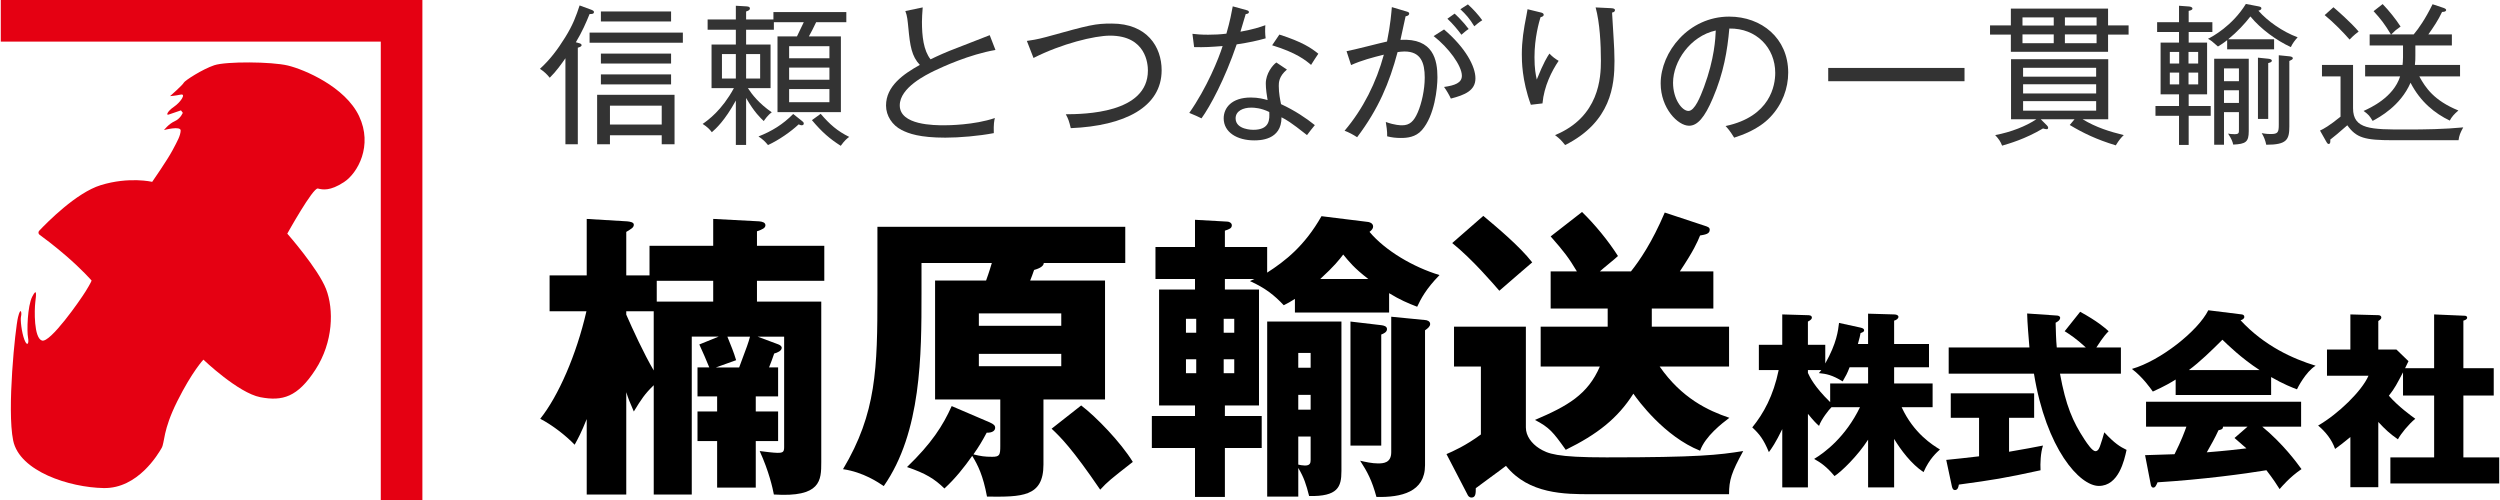 <?xml version="1.0" encoding="utf-8"?>
<!-- Generator: Adobe Illustrator 15.0.2, SVG Export Plug-In  -->
<!DOCTYPE svg PUBLIC "-//W3C//DTD SVG 1.1//EN" "http://www.w3.org/Graphics/SVG/1.1/DTD/svg11.dtd">
<svg version="1.1"
	 xmlns="http://www.w3.org/2000/svg" xmlns:xlink="http://www.w3.org/1999/xlink" xmlns:a="http://ns.adobe.com/AdobeSVGViewerExtensions/3.0/"
	 x="0px" y="0px" width="200px" height="40px" viewBox="100 164 160 32" enable-background="new 100 164 160 32"
	 xml:space="preserve">
<defs>
</defs>
<g>
	<defs>
		<rect id="SVGID_1_" width="360" height="360"/>
	</defs>
	<clipPath id="SVGID_2_">
		<use xlink:href="#SVGID_1_"  overflow="visible"/>
	</clipPath>
	<path clip-path="url(#SVGID_2_)" fill="#E50012" d="M102.532,179.025c-0.084-0.06-0.095-0.18-0.025-0.255
		c0.509-0.539,2.38-2.438,3.938-2.919c1.822-0.562,3.295-0.213,3.295-0.213s0.97-1.396,1.299-2.016
		c0.33-0.62,0.504-0.931,0.524-1.26c0.019-0.33-1.066-0.039-1.066-0.039s0.29-0.388,0.678-0.562
		c0.388-0.174,0.523-0.543,0.523-0.543l-0.116-0.155c0,0-0.62,0.213-0.795,0.272c-0.174,0.058-0.077-0.214,0.349-0.504
		c0.427-0.291,0.795-0.853,0.427-0.776c-0.369,0.078-0.679,0.097-0.679,0.097s0.814-0.717,0.873-0.853
		c0.058-0.136,1.201-0.872,1.957-1.124s3.664-0.233,4.711,0.019c1.047,0.252,3.664,1.357,4.556,3.237
		c0.891,1.881-0.078,3.645-0.97,4.226c-0.891,0.582-1.357,0.485-1.667,0.408c-0.31-0.078-1.958,2.888-1.958,2.888
		s1.978,2.249,2.482,3.547c0.504,1.299,0.465,3.393-0.679,5.156c-1.144,1.765-2.113,2.035-3.528,1.765
		c-1.415-0.272-3.644-2.404-3.644-2.404s-0.718,0.756-1.668,2.656c-0.949,1.899-0.794,2.636-1.008,3.005
		c-0.213,0.368-1.512,2.597-3.702,2.558c-2.191-0.038-5.389-1.065-5.796-3.043c-0.407-1.977,0.135-7.173,0.31-7.89
		c0.174-0.717,0.252-0.271,0.194-0.058c-0.058,0.213,0.038,1.026,0.213,1.492c0.174,0.465,0.31,0.271,0.233-0.136
		c-0.078-0.407-0.039-2.016,0.271-2.617c0.31-0.601,0.252-0.116,0.194,0.368c-0.058,0.485-0.097,2.269,0.426,2.443
		c0.524,0.174,2.443-2.578,2.792-3.142c0.349-0.562,0.387-0.696,0.387-0.696s-0.601-0.698-1.686-1.629
		C103.393,179.658,102.8,179.218,102.532,179.025"/>
	<polygon clip-path="url(#SVGID_2_)" fill="#E50012" points="127.033,196 124.37,196 124.37,166.663 100.05,166.663 100.05,164 
		127.033,164 	"/>
	<path clip-path="url(#SVGID_2_)" d="M152.561,183.304v10.278c0,1.158-0.019,2.26-3.033,2.066c-0.077-0.405-0.309-1.468-0.908-2.781
		c0.29,0.038,0.908,0.115,1.14,0.115c0.348,0,0.425-0.058,0.425-0.367v-7.07h-1.7l1.294,0.482c0.116,0.039,0.251,0.116,0.251,0.232
		c0,0.193-0.27,0.309-0.482,0.367c-0.116,0.348-0.194,0.541-0.329,0.889h0.58v1.854h-1.43v0.966h1.43v1.893h-1.43v2.977h-2.473
		v-2.977h-1.256v-1.893h1.256v-0.966h-1.256v-1.854h0.754c-0.232-0.58-0.387-0.909-0.638-1.469l1.237-0.502h-1.72v10.104h-2.434
		v-6.994c-0.579,0.562-0.792,0.89-1.275,1.682c-0.27-0.618-0.348-0.812-0.483-1.236v6.549h-2.531v-4.83
		c-0.367,0.908-0.521,1.18-0.772,1.643c-0.561-0.579-1.392-1.236-2.203-1.661c1.159-1.449,2.318-4.096,2.956-6.878h-2.357v-2.299
		h2.376v-3.613l2.589,0.155c0.193,0.019,0.425,0.058,0.425,0.213c0,0.193-0.174,0.27-0.483,0.463v2.782h1.488v-1.894h4.076v-1.72
		l2.937,0.155c0.212,0.019,0.405,0.077,0.405,0.251c0,0.174-0.193,0.271-0.541,0.387v0.927h4.309v2.241h-4.309v1.333H152.561z
		 M141.838,183.922h-1.758v0.213c0.406,0.927,1.121,2.492,1.758,3.574V183.922z M145.645,181.971h-3.613v1.333h3.613V181.971z
		 M146.552,185.545c0.232,0.58,0.406,0.984,0.56,1.507l-1.294,0.464h1.488c0.521-1.391,0.579-1.546,0.695-1.971H146.552z"/>
	<path clip-path="url(#SVGID_2_)" d="M166.781,193.736c0,2.086-1.41,2.067-3.613,2.047c-0.251-1.352-0.579-2.009-0.946-2.607
		c-0.503,0.715-1.082,1.448-1.778,2.087c-0.637-0.618-1.197-0.966-2.395-1.372c1.565-1.507,2.299-2.647,2.859-3.902l2.434,1.043
		c0.251,0.116,0.348,0.193,0.348,0.349c0,0.173-0.174,0.327-0.541,0.309c-0.29,0.541-0.483,0.869-0.85,1.391
		c0.483,0.116,0.715,0.154,1.198,0.154s0.521-0.116,0.521-0.695v-2.975h-4.173v-7.612h3.265c0.058-0.174,0.174-0.464,0.367-1.121
		h-4.501v1.952c0,3.902,0,8.867-2.415,12.325c-0.348-0.232-1.294-0.888-2.608-1.082c2.145-3.593,2.202-6.452,2.202-11.205v-4.308
		h15.862v2.318H166.8c0,0.271-0.483,0.406-0.618,0.445c-0.116,0.328-0.154,0.444-0.251,0.676h4.791v7.612h-3.941V193.736z
		 M162.647,184.85h5.274v-0.792h-5.274V184.85z M167.921,186.646h-5.274v0.792h5.274V186.646z M169.196,189.949
		c0.966,0.734,2.531,2.357,3.304,3.613c-1.43,1.12-1.585,1.236-2.087,1.777c-1.777-2.608-2.531-3.361-3.11-3.902L169.196,189.949z"
		/>
	<path clip-path="url(#SVGID_2_)" d="M187.551,178.204c0.039,0,0.328,0.058,0.328,0.289c0,0.116-0.058,0.213-0.231,0.348
		c1.024,1.217,2.821,2.261,4.481,2.763c-0.868,0.889-1.197,1.526-1.43,2.028c-0.599-0.231-1.101-0.444-1.796-0.869V184h-6.028v-0.87
		c-0.309,0.192-0.443,0.271-0.715,0.405c-0.599-0.638-1.178-1.101-2.164-1.546c0.136-0.058,0.212-0.096,0.29-0.135h-1.893v0.676
		h2.183v7.419h-2.183v0.677h2.356v2.048h-2.356v3.13h-1.913v-3.13h-2.762v-2.048h2.762v-0.677h-2.299v-7.419h2.299v-0.676h-2.53
		v-2.048h2.53v-1.739l2.068,0.116c0.135,0,0.289,0.097,0.289,0.232c0,0.193-0.154,0.251-0.444,0.348v1.043h2.705v1.642
		c1.14-0.733,2.395-1.7,3.477-3.612L187.551,178.204z M175.901,185.294h0.657v-0.89h-0.657V185.294z M176.559,186.993h-0.657v0.89
		h0.657V186.993z M178.316,185.294h0.676v-0.89h-0.676V185.294z M178.992,186.993h-0.676v0.89h0.676V186.993z M185.851,194.162
		c0,1.004-0.232,1.621-2.067,1.584c-0.192-0.755-0.328-1.18-0.694-1.798v1.835h-1.99v-11.205h4.752V194.162z M183.881,186.588
		h-0.792v0.946h0.792V186.588z M183.089,190.22h0.792v-0.947h-0.792V190.22z M183.089,191.939v1.796
		c0.076,0.021,0.288,0.059,0.425,0.059c0.328,0,0.367-0.154,0.367-0.367v-1.487H183.089z M187.57,181.854
		c-0.928-0.715-1.237-1.121-1.604-1.564c-0.251,0.328-0.561,0.733-1.469,1.564H187.57z M188.4,184.811
		c0.174,0.02,0.368,0.077,0.368,0.251c0,0.193-0.213,0.29-0.368,0.348v7.109h-1.97v-7.94L188.4,184.811z M189.038,184.27
		l2.164,0.212c0.097,0,0.328,0.059,0.328,0.252c0,0.154-0.135,0.271-0.328,0.405v8.636c0,1.719-1.525,2.067-3.11,2.029
		c-0.289-1.063-0.579-1.604-1.043-2.319c0.327,0.078,0.772,0.174,1.14,0.174c0.328,0,0.85-0.019,0.85-0.715V184.27z"/>
	<path clip-path="url(#SVGID_2_)" d="M197.656,184.907v6.453c0,0.54,0.366,1.022,0.85,1.333c0.561,0.347,1.082,0.579,4.309,0.579
		c5.873,0,7.187-0.154,8.751-0.406c-0.753,1.372-0.907,1.855-0.907,2.763h-8.867c-1.623,0-3.961,0-5.41-1.815
		c-0.29,0.231-1.661,1.217-1.932,1.43c0,0.309,0,0.599-0.271,0.599c-0.155,0-0.231-0.115-0.271-0.213l-1.333-2.568
		c0.405-0.175,1.236-0.541,2.202-1.256v-4.348h-1.72v-2.55H197.656z M194.932,177.817c0.851,0.714,2.319,1.932,3.13,2.975
		c-0.077,0.077-1.41,1.198-2.105,1.816c-0.405-0.464-1.72-2.009-3.015-3.053L194.932,177.817z M198.603,187.457v-2.55h4.289v-1.159
		h-3.65v-2.377h1.68c-0.521-0.869-0.812-1.255-1.68-2.241l2.009-1.564c0.811,0.792,1.661,1.816,2.299,2.819
		c-0.174,0.175-1.005,0.831-1.159,0.985h1.99c0.54-0.676,1.352-1.854,2.163-3.767l2.57,0.85c0.174,0.058,0.309,0.097,0.309,0.251
		c0,0.271-0.29,0.309-0.618,0.367c-0.174,0.425-0.406,0.966-1.295,2.299h2.145v2.377h-3.94v1.159h4.945v2.55h-4.443
		c1.41,2.029,3.091,2.821,4.463,3.284c-0.464,0.348-1.546,1.179-1.874,2.106c-2.28-0.908-3.979-3.227-4.27-3.651
		c-1.006,1.584-2.318,2.608-4.328,3.593c-0.812-1.14-1.043-1.429-1.971-1.912c2.087-0.889,3.382-1.623,4.154-3.42H198.603z"/>
	<path clip-path="url(#SVGID_2_)" d="M221.225,195.195h-1.667v-3.056c-0.677,1.05-1.702,2.04-2.149,2.33
		c-0.495-0.591-0.869-0.856-1.304-1.098c0.688-0.411,2.017-1.413,2.934-3.31h-1.823c-0.169,0.157-0.651,0.773-0.797,1.196
		c-0.181-0.157-0.338-0.313-0.712-0.772v4.709h-1.642v-3.731c-0.423,0.869-0.676,1.231-0.857,1.473
		c-0.338-0.82-0.604-1.158-1.063-1.582c0.725-0.893,1.353-2.027,1.69-3.67h-1.268v-1.617h1.497v-1.944l1.642,0.049
		c0.061,0,0.254,0,0.254,0.157c0,0.072-0.049,0.144-0.254,0.253v1.485h1.111v1.194c0.736-1.304,0.821-2.1,0.881-2.595l1.377,0.301
		c0.169,0.037,0.229,0.097,0.229,0.17c0,0.084-0.061,0.12-0.229,0.182c-0.037,0.192-0.049,0.265-0.17,0.699h0.652v-1.943
		l1.667,0.048c0.169,0,0.276,0.061,0.276,0.157c0,0.108-0.133,0.206-0.276,0.241v1.497h2.232v1.485h-2.232v1.038h2.463v1.521h-1.981
		c0.773,1.68,1.993,2.428,2.451,2.705c-0.193,0.182-0.664,0.567-1.05,1.449c-0.785-0.519-1.461-1.425-1.883-2.125V195.195z
		 M215.706,187.866c0.121,0.266,0.411,0.881,1.425,1.871v-1.195h2.427v-1.038h-1.184c-0.157,0.41-0.229,0.531-0.445,0.905
		c-0.665-0.41-1.039-0.483-1.522-0.531c0.049-0.048,0.097-0.121,0.157-0.193h-0.857V187.866z"/>
	<path clip-path="url(#SVGID_2_)" d="M228.578,192.912c0.918-0.156,1.63-0.289,2.173-0.397c-0.156,0.471-0.181,1.158-0.156,1.582
		c-2.33,0.507-3.006,0.614-5.228,0.917c-0.023,0.133-0.061,0.35-0.254,0.35c-0.096,0-0.157-0.072-0.193-0.241l-0.361-1.689
		c0.615-0.062,1.304-0.134,2.101-0.23v-2.463h-1.811v-1.569h5.336v1.569h-1.606V192.912z M233.131,183.954
		c1.099,0.604,1.568,1.014,1.822,1.244c-0.133,0.132-0.326,0.326-0.785,1.038h1.57v1.678h-3.899c0.373,2.04,0.809,3.055,1.569,4.214
		c0.182,0.277,0.507,0.748,0.7,0.748c0.181,0,0.266-0.229,0.326-0.422c0.072-0.218,0.157-0.471,0.241-0.785
		c0.664,0.712,1.002,0.918,1.425,1.123c-0.146,0.676-0.507,2.307-1.775,2.307c-1.23,0-3.368-2.367-4.152-7.185h-5.457v-1.678h5.167
		c-0.049-0.616-0.134-1.559-0.146-2.173l1.908,0.132c0.072,0,0.205,0.037,0.205,0.145c0,0.157-0.193,0.267-0.29,0.314
		c0.013,0.507,0.024,1.075,0.073,1.582h1.858c-0.628-0.58-1.062-0.857-1.352-1.038L233.131,183.954z"/>
	<path clip-path="url(#SVGID_2_)" d="M245.351,189.279h-6.109v-0.99c-0.24,0.157-0.712,0.434-1.461,0.771
		c-0.145-0.205-0.651-0.929-1.34-1.448c1.835-0.531,4.226-2.427,4.89-3.755l2.149,0.266c0.072,0.012,0.157,0.049,0.157,0.157
		c0,0.133-0.157,0.192-0.242,0.218c1.534,1.654,3.357,2.463,4.805,2.909c-0.639,0.387-1.171,1.448-1.194,1.509
		c-0.266-0.096-0.882-0.338-1.654-0.784V189.279z M237.285,193.13c0.351-0.012,0.821-0.024,1.885-0.06
		c0.445-0.883,0.651-1.461,0.76-1.764h-2.583v-1.594h9.924v1.594h-2.487c1.34,1.111,2.186,2.271,2.512,2.717
		c-0.749,0.508-1.244,1.099-1.401,1.279c-0.157-0.253-0.422-0.664-0.845-1.207c-1.389,0.229-4.068,0.592-6.967,0.773
		c-0.097,0.217-0.145,0.338-0.277,0.338c-0.096,0-0.146-0.109-0.157-0.193L237.285,193.13z M244.614,187.685
		c-1.184-0.772-2.053-1.63-2.379-1.943c-0.7,0.699-1.449,1.425-2.148,1.943H244.614z M243.842,191.307h-1.57
		c0,0.109-0.036,0.182-0.289,0.229c-0.218,0.482-0.483,0.941-0.749,1.413c1.22-0.098,1.944-0.182,2.536-0.254
		c-0.339-0.302-0.532-0.471-0.761-0.664L243.842,191.307z"/>
	<path clip-path="url(#SVGID_2_)" d="M255.784,187.564v-3.441l1.968,0.085c0.061,0,0.146,0.036,0.146,0.12
		c0,0.109-0.121,0.157-0.242,0.193v3.043h1.943v1.751h-1.943v3.96h2.294v1.666h-6.966v-1.666h2.801v-3.96h-1.992v-1.485
		c-0.386,0.724-0.507,0.99-0.906,1.497c0.616,0.7,1.438,1.292,1.691,1.473c-0.435,0.362-0.918,0.953-1.111,1.316
		c-0.507-0.351-0.809-0.628-1.256-1.111v4.177h-1.787v-3.211c-0.507,0.41-0.688,0.556-0.978,0.761
		c-0.217-0.615-0.615-1.099-1.086-1.497c1.279-0.736,2.801-2.209,3.223-3.188h-2.656v-1.678h1.497v-2.246l1.787,0.048
		c0.073,0,0.193,0.024,0.193,0.157c0,0.061-0.048,0.121-0.193,0.218v1.823h1.159l0.773,0.748c-0.036,0.073-0.193,0.387-0.218,0.447
		H255.784z"/>
	<path clip-path="url(#SVGID_2_)" fill="#333333" d="M137.733,164.899c-0.213,0.531-0.483,1.149-0.879,1.806l0.145,0.039
		c0.145,0.039,0.222,0.068,0.222,0.145c0,0.087-0.116,0.125-0.241,0.164v6.182h-0.793v-5.506c-0.251,0.358-0.589,0.841-1.004,1.246
		c-0.193-0.241-0.386-0.415-0.628-0.569c0.637-0.58,1.12-1.218,1.613-2.01c0.502-0.802,0.715-1.4,0.927-2.048l0.764,0.281
		c0.048,0.019,0.154,0.057,0.154,0.144C138.013,164.899,137.859,164.899,137.733,164.899 M137.733,166.087h5.97v0.647h-5.97V166.087
		z M142.35,173.235v-0.579h-3.313v0.579h-0.821v-3.168h4.955v3.168H142.35z M138.457,164.735h4.492v0.638h-4.492V164.735z
		 M138.457,167.43h4.492v0.638h-4.492V167.43z M138.457,168.763h4.492v0.638h-4.492V168.763z M142.35,170.762h-3.313v1.208h3.313
		V170.762z"/>
	<path clip-path="url(#SVGID_2_)" fill="#333333" d="M147.751,173.274h-0.657v-2.84c-0.715,1.304-1.284,1.806-1.536,2.028
		c-0.145-0.193-0.289-0.338-0.589-0.531c0.348-0.241,1.227-0.869,2-2.289h-1.43v-2.792h1.555v-0.946h-1.806v-0.657h1.806v-0.879
		l0.657,0.038c0.097,0.01,0.242,0.01,0.242,0.136c0,0.116-0.136,0.154-0.242,0.193v0.512h1.748v-0.474h4.666v0.648h-1.932
		c-0.193,0.415-0.319,0.637-0.464,0.908h2.048v4.849h-4.057v-4.849h1.246c0.126-0.252,0.368-0.754,0.435-0.908h-1.913v0.483h-1.777
		v0.946h1.565v2.792h-1.449c0.261,0.406,0.715,0.985,1.526,1.545c-0.27,0.194-0.444,0.464-0.512,0.561
		c-0.203-0.194-0.599-0.551-1.13-1.478V173.274z M147.094,167.459h-0.889v1.565h0.889V167.459z M147.751,169.024h0.898v-1.565
		h-0.898V169.024z M151.335,171.748c0.058,0.038,0.106,0.096,0.106,0.154c0,0.058-0.029,0.116-0.135,0.116
		c-0.068,0-0.135-0.039-0.193-0.058c-0.493,0.464-1.266,1.005-1.961,1.324c-0.184-0.223-0.329-0.367-0.609-0.551
		c0.86-0.338,1.565-0.773,2.222-1.439L151.335,171.748z M153.083,166.956h-2.579v0.773h2.579V166.956z M150.504,169.101h2.579
		v-0.773h-2.579V169.101z M150.504,170.54h2.579v-0.84h-2.579V170.54z M152.523,171.284c0.58,0.676,1.062,1.101,1.826,1.478
		c-0.136,0.097-0.3,0.232-0.541,0.57c-0.686-0.435-1.198-0.87-1.845-1.642L152.523,171.284z"/>
	<path clip-path="url(#SVGID_2_)" fill="#333333" d="M159.797,168.531c-0.512,0.251-2.212,1.072-2.212,2.212
		c0,1.275,2.212,1.275,2.859,1.275c0.203,0,1.903-0.01,3.227-0.464c-0.039,0.165-0.087,0.367-0.068,0.966
		c-0.956,0.184-2.203,0.29-3.101,0.29c-1.642,0-2.347-0.261-2.801-0.492c-0.589-0.3-0.995-0.899-0.995-1.565
		c0-1.237,1.101-2.01,2.164-2.599c-0.522-0.55-0.628-1.217-0.734-2.357c-0.049-0.473-0.068-0.772-0.194-1.091l1.111-0.232
		c-0.029,0.396-0.048,0.657-0.048,0.918c0,0.908,0.097,1.835,0.551,2.405c0.434-0.213,1.033-0.483,1.68-0.725
		c0.705-0.27,1.942-0.753,2.106-0.821l0.367,0.947C162.028,167.488,160.299,168.289,159.797,168.531"/>
	<path clip-path="url(#SVGID_2_)" fill="#333333" d="M168.53,172.202c-0.106-0.435-0.155-0.589-0.319-0.889
		c1.169-0.009,5.255-0.048,5.255-2.801c0-0.396-0.106-2.231-2.424-2.231c-0.986,0-3.092,0.512-4.898,1.429l-0.425-1.091
		c0.27-0.039,0.628-0.087,1.236-0.251c2.821-0.783,3.13-0.86,4.202-0.86c2.251,0,3.188,1.487,3.188,2.985
		C174.345,170.85,171.988,172.057,168.53,172.202"/>
	<path clip-path="url(#SVGID_2_)" fill="#333333" d="M179.147,166.84c-0.763,2.241-1.7,3.97-2.251,4.734
		c-0.251-0.126-0.386-0.184-0.782-0.348c1.13-1.613,1.883-3.478,2.134-4.279c-0.753,0.058-1.159,0.086-1.825,0.067l-0.107-0.85
		c0.261,0.029,0.522,0.058,1.005,0.058c0.406,0,0.783-0.019,1.169-0.068c0.241-0.84,0.328-1.333,0.406-1.748l0.879,0.242
		c0.106,0.029,0.154,0.057,0.154,0.125c0,0.106-0.125,0.116-0.203,0.126c-0.154,0.521-0.202,0.686-0.338,1.13
		c0.841-0.155,1.208-0.28,1.594-0.416c-0.02,0.261-0.02,0.561,0.019,0.841C180.412,166.618,179.968,166.715,179.147,166.84
		 M183.648,172.646c-1.072-0.85-1.333-0.986-1.632-1.14c0.009,1.478-1.42,1.478-1.749,1.478c-1.083,0-1.951-0.512-1.951-1.41
		c0-0.657,0.493-1.333,1.739-1.333c0.482,0,0.831,0.096,1.071,0.164c-0.048-0.29-0.115-0.696-0.115-1.063
		c0-0.628,0.435-1.178,0.676-1.343l0.676,0.454c-0.521,0.435-0.521,0.841-0.521,1.044c0,0.483,0.087,0.879,0.145,1.168
		c0.879,0.406,1.613,0.899,2.163,1.343C183.968,172.221,183.841,172.396,183.648,172.646 M180.074,170.888
		c-0.512,0-0.995,0.212-0.995,0.686c0,0.734,1.082,0.734,1.13,0.734c1.082,0,1.044-0.696,1.024-1.14
		C180.702,170.907,180.268,170.888,180.074,170.888 M183.909,168.154c-0.338-0.29-0.937-0.782-2.492-1.256l0.463-0.686
		c1.479,0.474,2.039,0.86,2.493,1.227C184.219,167.671,184.035,167.941,183.909,168.154"/>
	<path clip-path="url(#SVGID_2_)" fill="#333333" d="M191,172.328c-0.396,0.454-0.947,0.502-1.343,0.502
		c-0.31,0-0.579-0.029-0.879-0.106c0.01-0.329-0.048-0.676-0.087-0.918c0.58,0.213,0.957,0.213,1.044,0.213
		c0.482,0,0.753-0.251,1.004-0.831c0.242-0.56,0.444-1.439,0.444-2.222c0-0.956-0.252-1.671-1.295-1.671
		c-0.174,0-0.279,0.02-0.443,0.039c-0.522,1.961-1.217,3.632-2.589,5.448c-0.251-0.164-0.541-0.319-0.803-0.415
		c1.198-1.411,2.029-3.092,2.513-4.869c-0.744,0.184-1.431,0.367-2.097,0.666l-0.29-0.888c0.415-0.068,2.213-0.541,2.59-0.618
		c0.231-1.14,0.279-1.874,0.309-2.203l0.937,0.28c0.106,0.029,0.175,0.058,0.175,0.136c0,0.077-0.078,0.154-0.232,0.173
		c-0.049,0.232-0.28,1.295-0.329,1.507c2.116-0.125,2.367,1.304,2.367,2.396C191.995,169.642,191.821,171.399,191,172.328
		 M192.855,170.309c-0.106-0.232-0.28-0.531-0.436-0.744c0.687-0.096,1.141-0.261,1.141-0.715c0-0.647-0.86-1.806-1.807-2.54
		l0.666-0.425c1.381,1.178,2.009,2.366,2.009,3.13C194.429,169.787,193.763,170.077,192.855,170.309 M193.531,166.223
		c-0.203-0.28-0.561-0.715-0.898-1.024l0.463-0.328c0.077,0.067,0.531,0.492,0.899,0.985
		C193.84,165.952,193.724,166.059,193.531,166.223 M194.353,165.682c-0.29-0.483-0.531-0.754-0.89-1.092l0.483-0.309
		c0.318,0.28,0.676,0.676,0.918,1.015C194.643,165.431,194.497,165.565,194.353,165.682"/>
	<path clip-path="url(#SVGID_2_)" fill="#333333" d="M198.719,170.618l-0.744,0.087c-0.578-1.574-0.578-2.83-0.578-3.226
		c0-0.86,0.114-1.584,0.299-2.512c0.039-0.212,0.048-0.251,0.067-0.377l0.792,0.194c0.136,0.029,0.241,0.058,0.241,0.164
		c0,0.087-0.077,0.116-0.203,0.154c-0.096,0.319-0.386,1.314-0.386,2.56c0,0.734,0.077,1.111,0.146,1.43
		c0.443-1.111,0.686-1.478,0.811-1.662c0.203,0.213,0.377,0.339,0.589,0.464C199.318,168.532,198.816,169.517,198.719,170.618
		 M203.172,164.803c0.01,0.28,0.098,1.517,0.106,1.768c0.02,0.347,0.049,0.811,0.049,1.333c0,1.536-0.203,3.893-3.159,5.38
		c-0.261-0.319-0.309-0.377-0.646-0.637c2.84-1.169,2.936-3.7,2.936-4.763c0-1.043-0.067-2.415-0.338-3.409l0.985,0.048
		c0.115,0.01,0.252,0.019,0.252,0.125C203.356,164.764,203.24,164.792,203.172,164.803"/>
	<path clip-path="url(#SVGID_2_)" fill="#333333" d="M213.296,171.496c-0.772,0.812-1.845,1.16-2.309,1.314
		c-0.28-0.454-0.415-0.599-0.55-0.744c2.878-0.608,3.178-2.618,3.178-3.4c0-1.603-1.198-2.869-2.938-2.84
		c-0.125,1.42-0.366,2.85-1.053,4.453c-0.531,1.256-0.995,1.768-1.525,1.768c-0.716,0-1.816-1.121-1.816-2.705
		c0-2.009,1.787-4.279,4.385-4.279c2.068,0,3.777,1.381,3.777,3.584C214.445,169.642,214.078,170.675,213.296,171.496
		 M207.075,169.294c0,1.043,0.57,1.806,0.985,1.806c0.405,0,0.764-0.917,0.995-1.526c0.677-1.826,0.733-3.13,0.754-3.622
		C208.176,166.309,207.075,167.932,207.075,169.294"/>
	<rect x="217.006" y="168.348" clip-path="url(#SVGID_2_)" fill="#333333" width="8.723" height="0.85"/>
	<path clip-path="url(#SVGID_2_)" fill="#333333" d="M236.23,165.624v0.589h-1.314v1.101h-6.221v-1.101h-1.333v-0.589h1.333v-1.073
		h6.221v1.073H236.23z M232.772,171.632h-2.164l0.386,0.386c0.039,0.039,0.087,0.097,0.087,0.155c0,0.067-0.038,0.096-0.096,0.096
		c-0.059,0-0.137-0.019-0.232-0.048c-1.159,0.686-2.164,0.966-2.618,1.101c-0.105-0.27-0.212-0.425-0.443-0.676
		c1.023-0.193,1.97-0.57,2.637-1.014h-1.623v-3.845h6.221v3.845h-1.642c0.879,0.531,1.738,0.792,2.637,1.014
		c-0.165,0.155-0.3,0.309-0.512,0.657c-1.237-0.377-2.096-0.792-2.947-1.304L232.772,171.632z M231.439,165.112h-2v0.522h2V165.112z
		 M229.439,166.763h2v-0.56h-2V166.763z M234.153,168.338h-4.676v0.57h4.676V168.338z M229.478,169.98h4.676v-0.589h-4.676V169.98z
		 M229.478,171.081h4.676v-0.609h-4.676V171.081z M234.182,165.112h-2.028v0.522h2.028V165.112z M232.153,166.763h2.028v-0.56
		h-2.028V166.763z"/>
	<path clip-path="url(#SVGID_2_)" fill="#333333" d="M239.457,164.368l0.646,0.048c0.106,0.01,0.213,0.048,0.213,0.135
		c0,0.077-0.106,0.116-0.241,0.145v0.725h1.517v0.627h-1.517v0.677h1.179v3.313h-1.179v0.744h1.41v0.628h-1.41v1.864h-0.618v-1.864
		h-1.507v-0.628h1.507v-0.744h-1.179v-3.313h1.179v-0.677h-1.401v-0.627h1.401V164.368z M238.868,168.067h0.599v-0.744h-0.599
		V168.067z M239.467,168.647h-0.599v0.753h0.599V168.647z M240.064,168.067h0.618v-0.744h-0.618V168.067z M240.684,168.647h-0.618
		v0.753h0.618V168.647z M244.538,164.406c0.096,0.02,0.192,0.039,0.192,0.126s-0.097,0.125-0.192,0.154
		c0.589,0.667,1.545,1.343,2.511,1.701c-0.183,0.202-0.318,0.376-0.434,0.627c-0.89-0.405-1.924-1.149-2.589-1.961
		c-0.367,0.474-0.831,0.976-1.421,1.459h2.937v0.647h-3.004v-0.589c-0.28,0.222-0.435,0.309-0.589,0.406
		c-0.367-0.329-0.444-0.387-0.639-0.493c0.262-0.126,1.557-0.821,2.426-2.231L244.538,164.406z M242.336,171.178v2.086h-0.628
		v-5.506h2.212v4.637c0,0.695-0.194,0.821-0.995,0.859c-0.039-0.183-0.097-0.347-0.329-0.705c0.087,0.02,0.232,0.039,0.416,0.039
		c0.28,0,0.28-0.087,0.28-0.28v-1.13H242.336z M243.292,168.376h-0.956v0.821h0.956V168.376z M243.292,169.777h-0.956v0.811h0.956
		V169.777z M245.166,167.758c0.105,0.01,0.231,0.039,0.231,0.126c0,0.087-0.097,0.116-0.231,0.154v3.574h-0.657v-3.922
		L245.166,167.758z M245.842,167.536l0.676,0.068c0.098,0.009,0.223,0.038,0.223,0.125c0,0.068-0.077,0.106-0.223,0.174v4.183
		c0,0.859-0.164,1.178-1.478,1.178c-0.059-0.28-0.146-0.512-0.29-0.744c0.29,0.058,0.503,0.058,0.58,0.058
		c0.464,0,0.512-0.116,0.512-0.608V167.536z"/>
	<path clip-path="url(#SVGID_2_)" fill="#333333" d="M250.595,168.154v2.772c0,1.362,1.15,1.362,3.381,1.362
		c1.228,0,2.454-0.019,3.671-0.135c-0.192,0.348-0.261,0.522-0.3,0.821h-4.202c-1.796,0-2.337-0.145-2.917-0.956
		c-0.599,0.521-0.792,0.686-1.091,0.917c0.01,0.087,0.02,0.281-0.106,0.281c-0.059,0-0.116-0.087-0.136-0.126l-0.414-0.734
		c0.231-0.106,0.599-0.309,1.313-0.889v-2.579h-1.188v-0.734H250.595z M249.34,164.464c0.193,0.164,1.11,0.956,1.613,1.555
		c-0.126,0.097-0.29,0.213-0.58,0.512c-0.386-0.444-1.005-1.082-1.594-1.565L249.34,164.464z M251.368,168.888v-0.734h2.396
		c0.01-0.077,0.029-0.29,0.029-0.483v-0.763h-2.135v-0.705h1.361c-0.396-0.657-0.646-0.986-1.11-1.488l0.58-0.454
		c0.404,0.415,0.858,0.985,1.148,1.439c-0.29,0.203-0.348,0.252-0.599,0.503h1.438c0.319-0.377,0.755-1.005,1.208-1.932l0.695,0.232
		c0.029,0.009,0.174,0.057,0.174,0.135c0,0.116-0.183,0.125-0.261,0.125c-0.231,0.503-0.56,0.995-0.879,1.44h1.507v0.705h-2.337
		v0.657c0,0.212,0,0.328-0.029,0.589h2.889v0.734h-2.608c0.396,0.725,0.938,1.546,2.502,2.183c-0.271,0.232-0.435,0.415-0.551,0.647
		c-0.947-0.454-1.883-1.197-2.511-2.424c-0.648,1.497-2.02,2.222-2.426,2.444c-0.202-0.329-0.241-0.387-0.579-0.638
		c0.425-0.193,1.912-0.86,2.338-2.212H251.368z"/>
</g>
<rect id="_x3C_スライス_x3E__1_" x="100" y="164" fill="none" width="160" height="32"/>
</svg>

